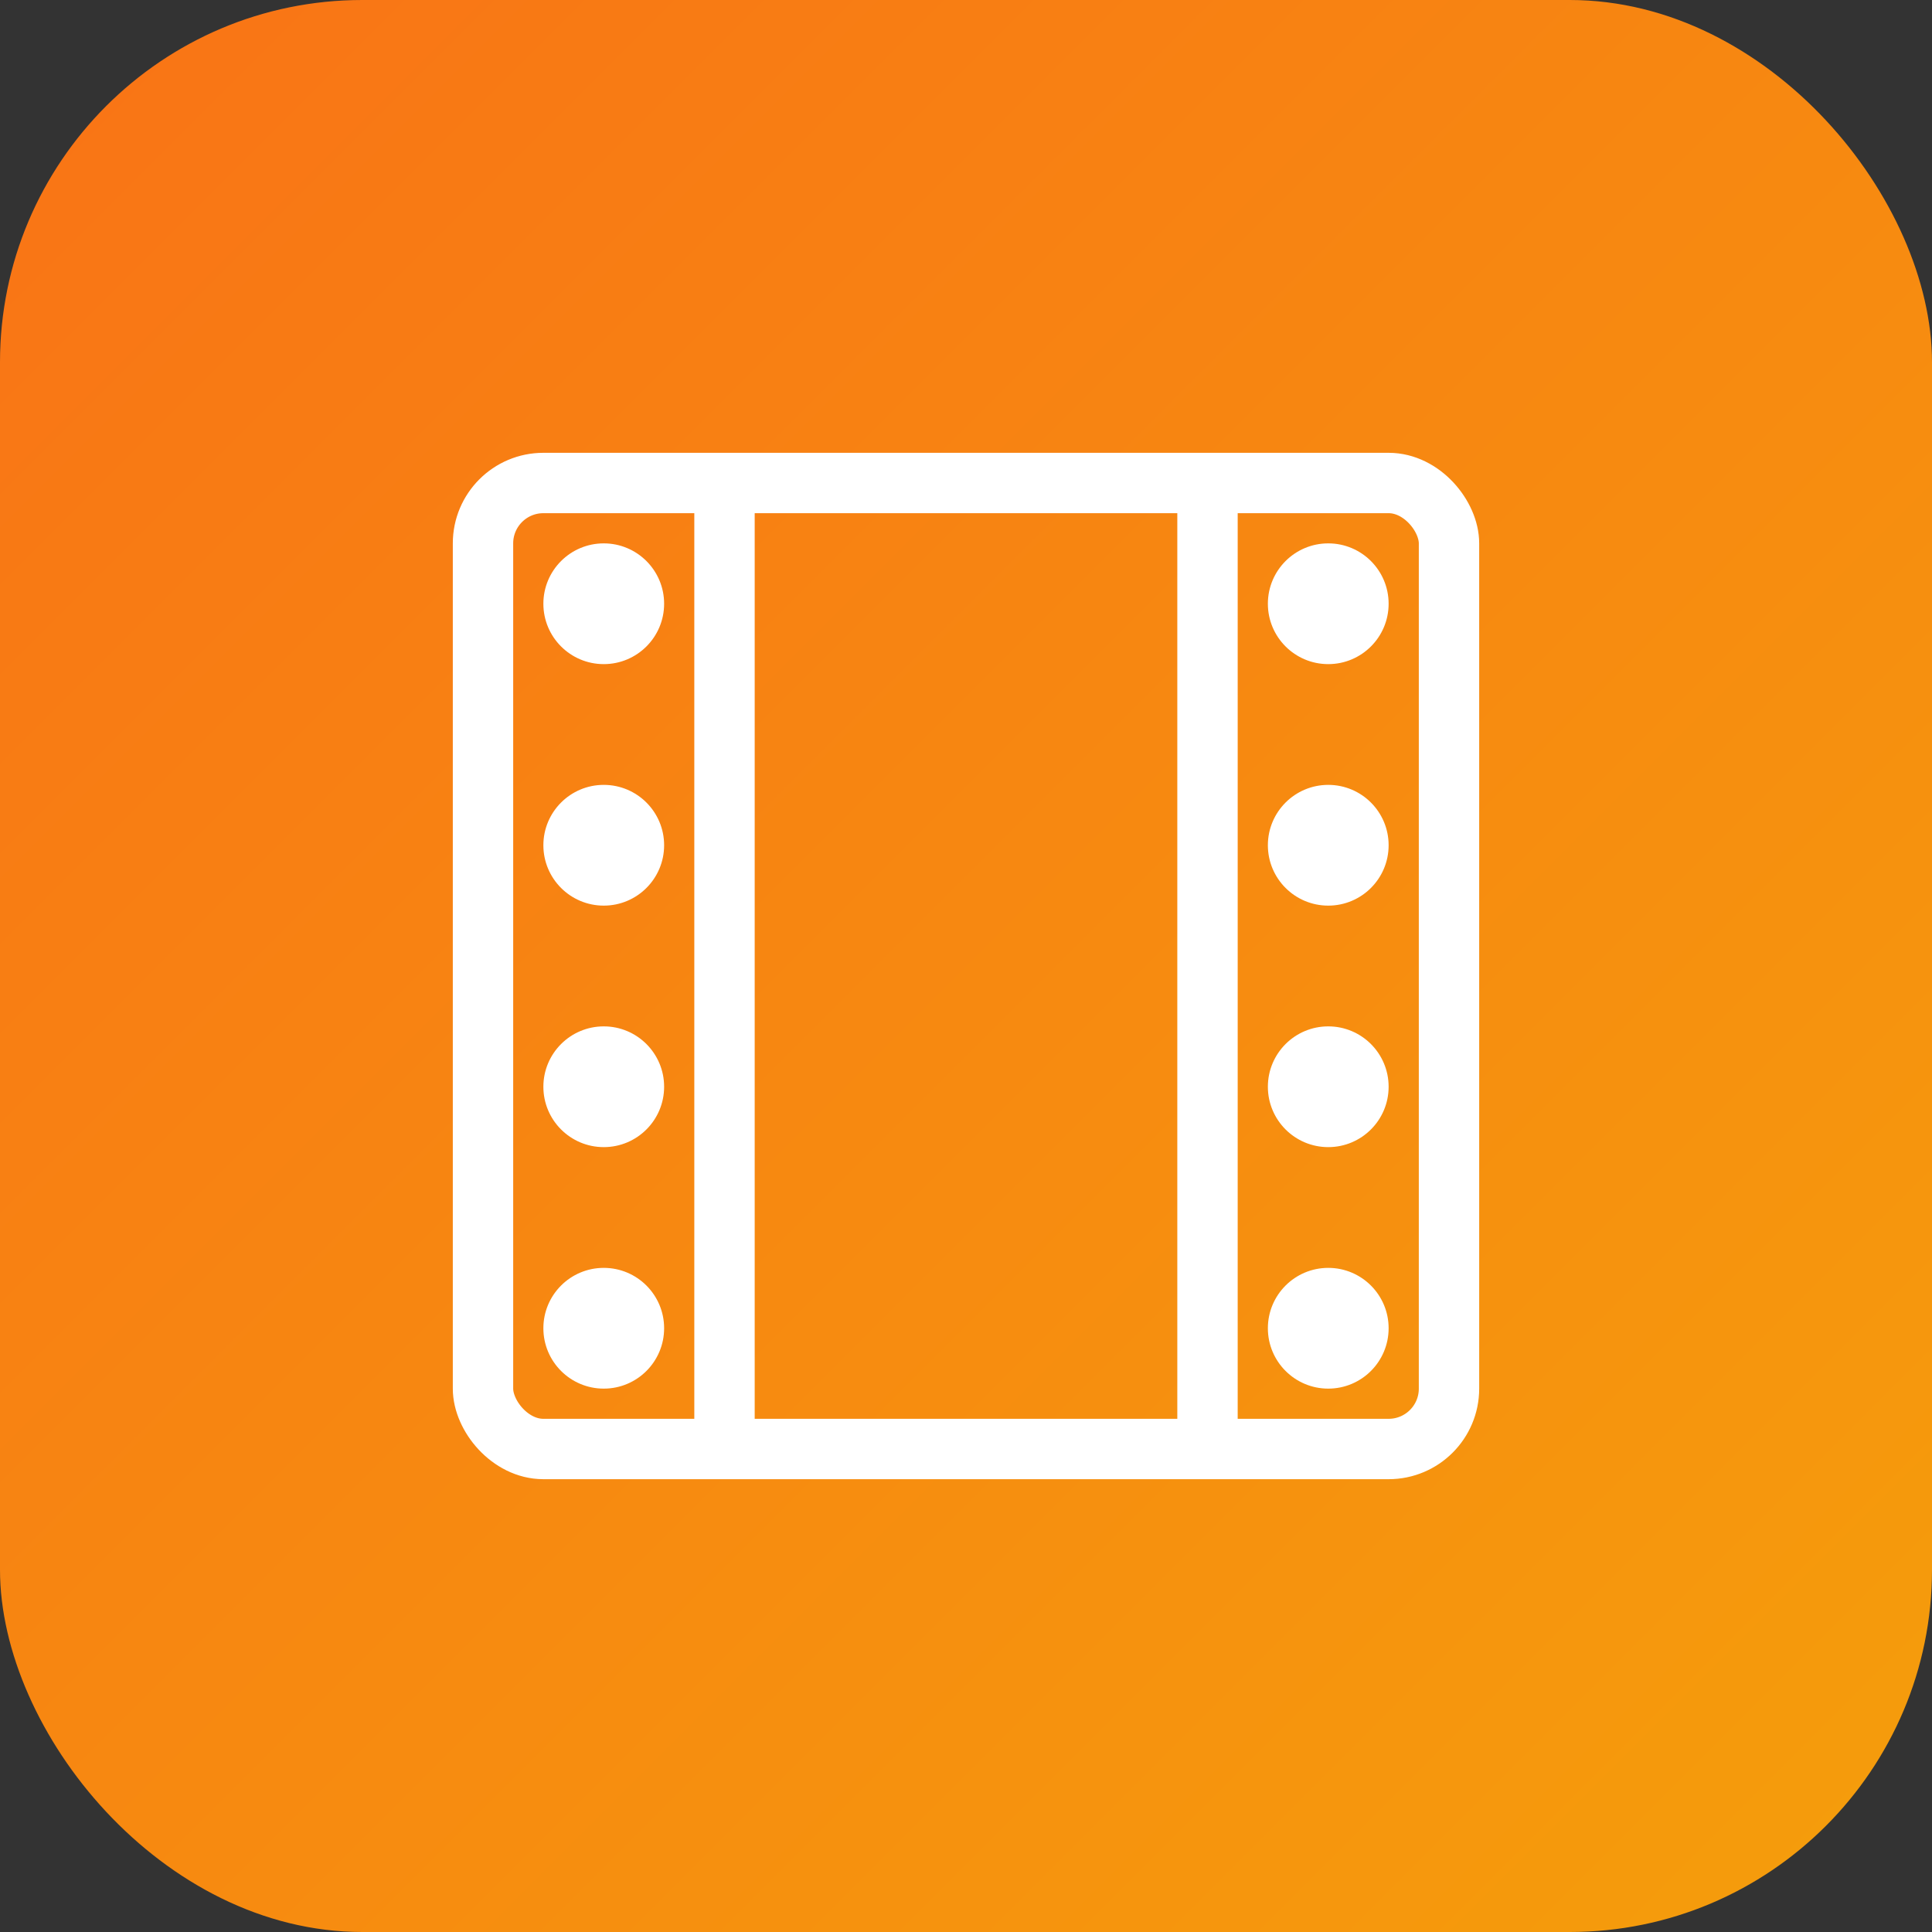 <svg xmlns="http://www.w3.org/2000/svg" viewBox="0 0 64 64" fill="none">
  <rect x="0" y="0" width="64" height="64" fill="#333333" stroke="none"/>
  <rect width="64" height="64" rx="12" fill="url(#paint0_linear)" />
  <rect x="16" y="16" width="32" height="32" rx="2" stroke="white" stroke-width="2" fill="none"/>
  <line x1="24" y1="16" x2="24" y2="48" stroke="white" stroke-width="2"/>
  <line x1="40" y1="16" x2="40" y2="48" stroke="white" stroke-width="2"/>
  <circle cx="20" cy="20" r="2" fill="white"/>
  <circle cx="20" cy="28" r="2" fill="white"/>
  <circle cx="20" cy="36" r="2" fill="white"/>
  <circle cx="20" cy="44" r="2" fill="white"/>
  <circle cx="44" cy="20" r="2" fill="white"/>
  <circle cx="44" cy="28" r="2" fill="white"/>
  <circle cx="44" cy="36" r="2" fill="white"/>
  <circle cx="44" cy="44" r="2" fill="white"/>
  <defs>
    <linearGradient id="paint0_linear" x1="0" y1="0" x2="64" y2="64" gradientUnits="userSpaceOnUse">
      <stop stop-color="#f97316"/>
      <stop offset="1" stop-color="#f59e0b"/>
    </linearGradient>
  </defs>
</svg>
